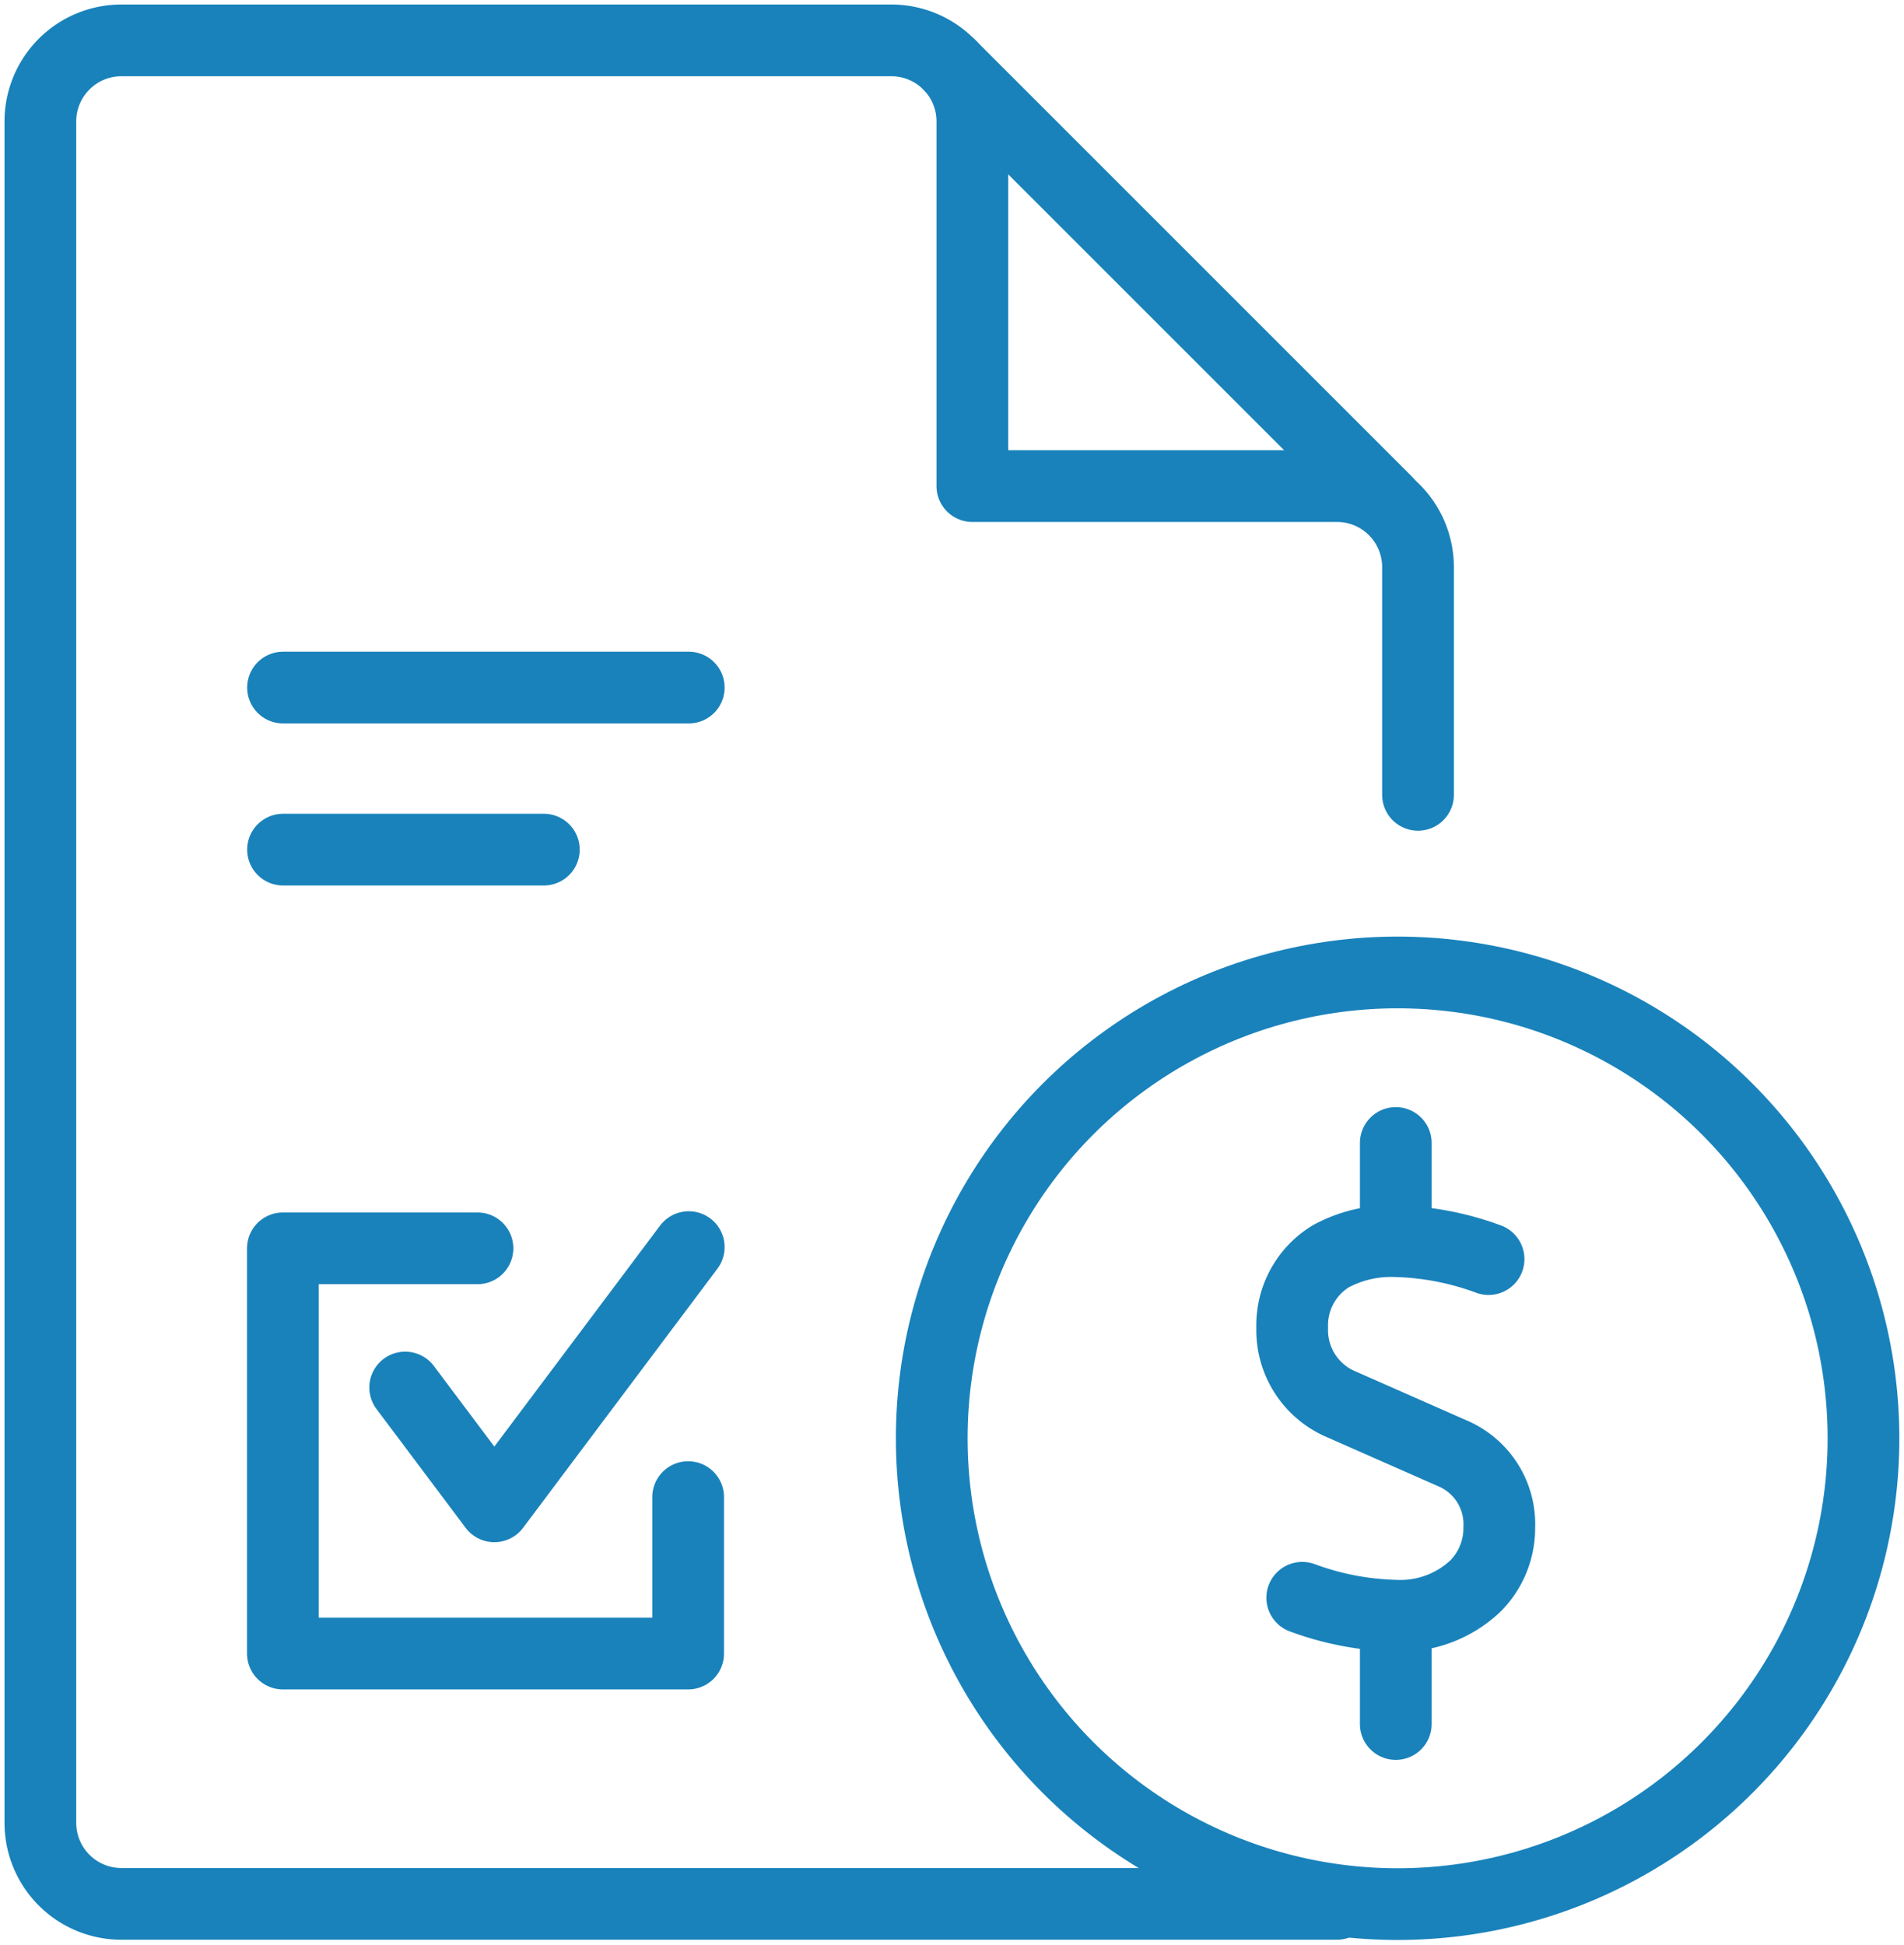 <svg id="Group_4884" data-name="Group 4884" xmlns="http://www.w3.org/2000/svg" xmlns:xlink="http://www.w3.org/1999/xlink" width="53.09" height="54.227" viewBox="0 0 53.09 54.227">
  <defs>
    <clipPath id="clip-path">
      <rect id="Rectangle_27811" data-name="Rectangle 27811" width="53.09" height="54.227" fill="none" stroke="#1982bb" stroke-width="2"/>
    </clipPath>
  </defs>
  <g id="Group_4883" data-name="Group 4883" clip-path="url(#clip-path)">
    <line id="Line_61" data-name="Line 61" x1="12.178" y1="12.178" transform="translate(26.489 1.824)" fill="none" stroke="#1982bb" stroke-linecap="round" stroke-linejoin="round" stroke-width="2"/>
    <path id="Path_5935" data-name="Path 5935" d="M81.513,64.138V57.788a2.259,2.259,0,0,0-2.259-2.259H69.087V45.363A2.259,2.259,0,0,0,66.827,43.1H45.363A2.259,2.259,0,0,0,43.1,45.363h0l0,47.442a2.259,2.259,0,0,0,2.259,2.259h33.89" transform="translate(-41.974 -41.974)" fill="none" stroke="#1982bb" stroke-linecap="round" stroke-linejoin="round" stroke-width="2"/>
    <line id="Line_62" data-name="Line 62" x2="11.313" transform="translate(7.892 19.173)" fill="none" stroke="#1982bb" stroke-linecap="round" stroke-linejoin="round" stroke-width="2"/>
    <line id="Line_63" data-name="Line 63" x2="7.272" transform="translate(7.892 23.692)" fill="none" stroke="#1982bb" stroke-linecap="round" stroke-linejoin="round" stroke-width="2"/>
    <path id="Path_5936" data-name="Path 5936" d="M431.121,1330.924l2.486,3.314,5.421-7.229" transform="translate(-419.823 -1292.233)" fill="none" stroke="#1982bb" stroke-linecap="round" stroke-linejoin="round" stroke-width="2"/>
    <path id="Path_5937" data-name="Path 5937" d="M312.46,1335.449v4.363h-11.3v-11.3h5.426" transform="translate(-293.272 -1293.702)" fill="none" stroke="#1982bb" stroke-linecap="round" stroke-linejoin="round" stroke-width="2"/>
    <circle id="Ellipse_57" data-name="Ellipse 57" cx="12.99" cy="12.99" r="12.99" transform="translate(25.98 27.117)" fill="none" stroke="#1982bb" stroke-linecap="round" stroke-linejoin="round" stroke-width="2"/>
    <path id="Path_5938" data-name="Path 5938" d="M1375.228,1330.372a8.033,8.033,0,0,0,2.589.5,3.043,3.043,0,0,0,2.252-.839,2.291,2.291,0,0,0,.653-1.619,2.145,2.145,0,0,0-1.3-2.067l-3.175-1.4a2.244,2.244,0,0,1-1.3-2.067v-.078a2.251,2.251,0,0,1,1.081-1.954,3.53,3.53,0,0,1,1.806-.42,8.034,8.034,0,0,1,2.589.5" transform="translate(-1338.917 -1285.818)" fill="none" stroke="#1982bb" stroke-linecap="round" stroke-linejoin="round" stroke-width="2"/>
    <line id="Line_64" data-name="Line 64" y2="2.198" transform="translate(38.919 31.872)" fill="none" stroke="#1982bb" stroke-linecap="round" stroke-linejoin="round" stroke-width="2"/>
    <line id="Line_65" data-name="Line 65" y2="2.851" transform="translate(38.919 45.224)" fill="none" stroke="#1982bb" stroke-linecap="round" stroke-linejoin="round" stroke-width="2"/>
  </g>
</svg>
